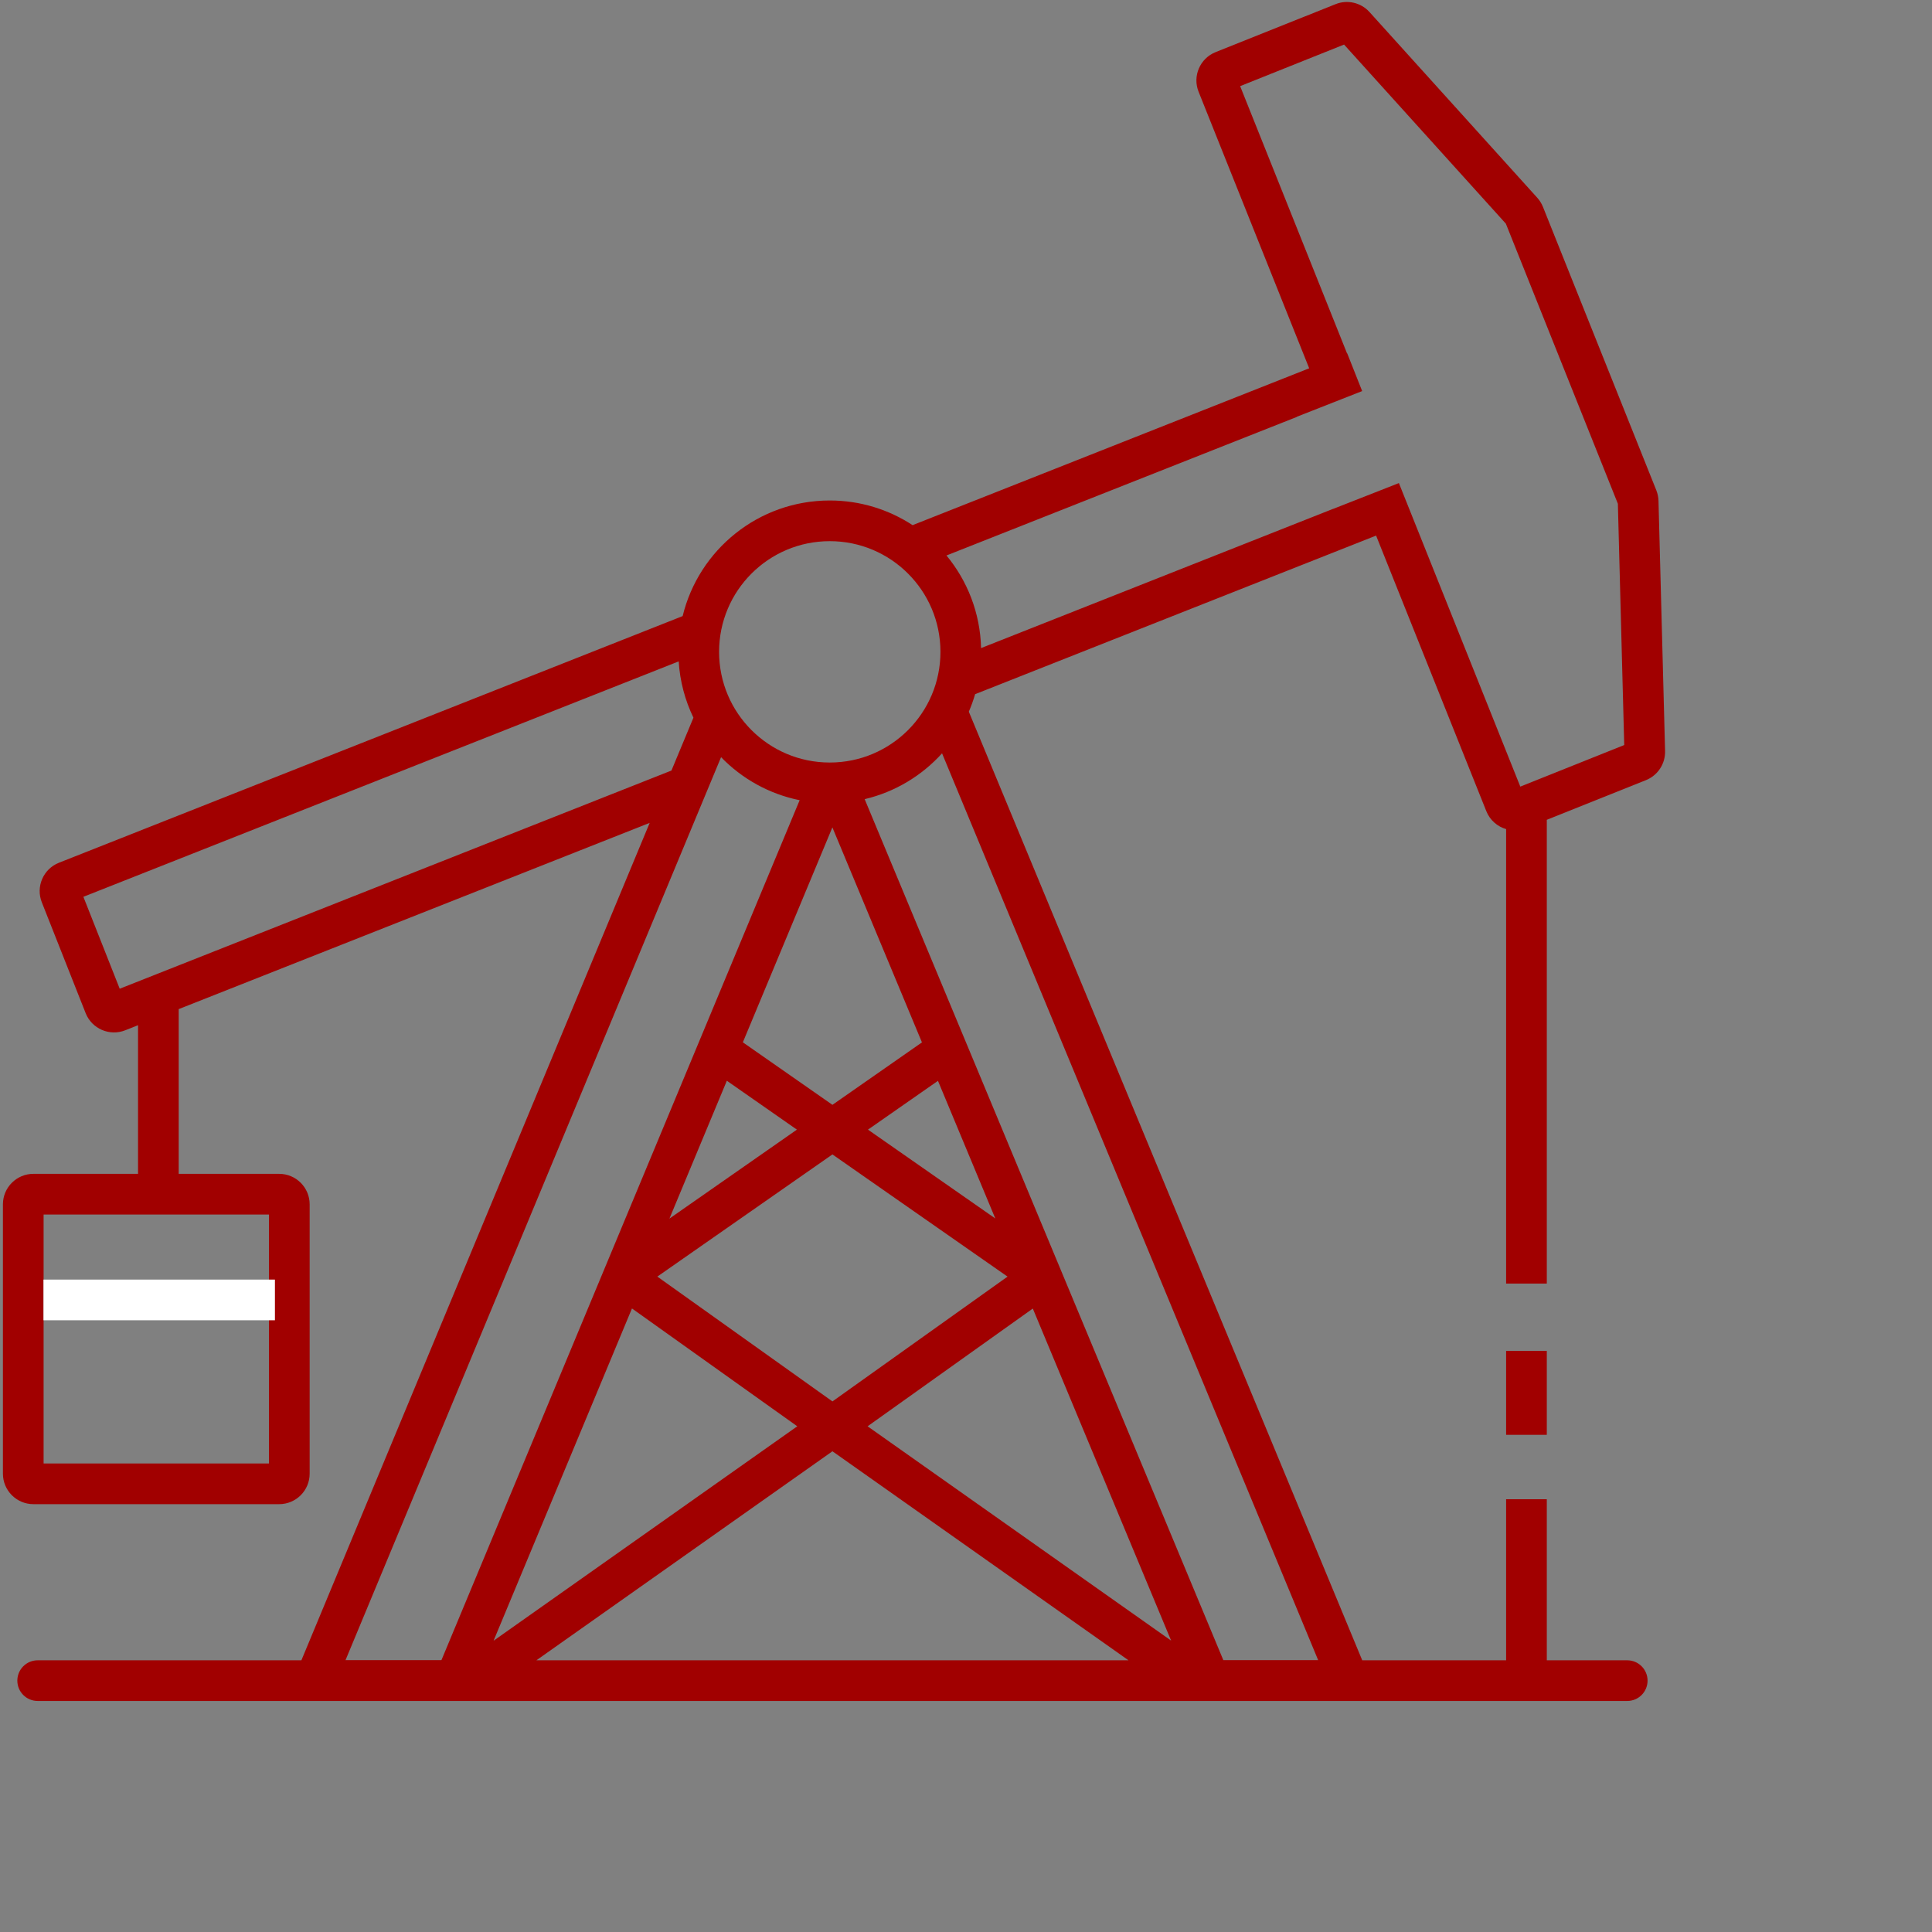 <svg width="76" height="76" viewBox="0 0 76 76" fill="none" xmlns="http://www.w3.org/2000/svg">
<rect x="0" y="0" width="76" height="76" fill="#808080" stroke="none"/>
<path fill-rule="evenodd" clip-rule="evenodd" d="M47.15 3.611L51.5 14.488L35.899 20.658C34.963 20.045 33.843 19.688 32.641 19.688C29.837 19.688 27.486 21.626 26.854 24.235L2.319 33.938C1.703 34.181 1.401 34.879 1.645 35.495L3.369 39.854C3.612 40.47 4.31 40.772 4.926 40.529L5.43 40.329L5.43 46.176H1.315C0.652 46.176 0.115 46.713 0.115 47.376V57.97C0.115 58.633 0.652 59.17 1.315 59.17H10.981C11.644 59.17 12.181 58.633 12.181 57.97V47.376C12.181 46.713 11.644 46.176 10.981 46.176H7.03V39.696L25.557 32.37L11.856 65.312H1.482C1.04 65.312 0.682 65.67 0.682 66.112C0.682 66.554 1.04 66.912 1.482 66.912L64.011 66.912C64.453 66.912 64.811 66.554 64.811 66.112C64.811 65.67 64.453 65.312 64.011 65.312H60.847V58.977H59.247V65.312H53.587L38.111 27.996C38.207 27.773 38.29 27.543 38.359 27.307L54.132 21.069L58.468 31.909C58.61 32.265 58.905 32.516 59.247 32.615V50.492H60.847V32.249L64.746 30.69C65.213 30.503 65.513 30.046 65.5 29.544L65.241 19.702C65.237 19.56 65.208 19.42 65.156 19.288L60.696 8.138C60.643 8.006 60.567 7.885 60.472 7.779L53.873 0.474C53.536 0.101 53.003 -0.023 52.537 0.164L47.818 2.051C47.203 2.297 46.903 2.996 47.15 3.611ZM48.784 3.388L52.988 13.9L52.995 13.897L53.584 15.384L51.017 16.393L51.019 16.399L37.232 21.851C38.054 22.846 38.559 24.111 38.593 25.494L52.441 20.017L52.442 20.019L55.029 19.003L59.805 30.943L63.893 29.308L63.643 19.816L59.237 8.799L52.872 1.753L48.784 3.388ZM37.058 29.634C36.263 30.514 35.208 31.155 34.014 31.437L48.123 65.306H51.853L37.058 29.634ZM31.456 31.478C30.255 31.235 29.185 30.632 28.365 29.785L13.592 65.306L17.365 65.306L31.456 31.478ZM27.278 28.232C26.951 27.555 26.747 26.807 26.698 26.017L3.28 35.278L4.709 38.894L26.413 30.311L27.278 28.232ZM19.416 64.542L31.363 56.107L24.86 51.472L19.416 64.542ZM32.746 57.093L32.744 57.091L21.1 65.312H44.393L32.748 57.091L32.746 57.093ZM40.628 51.475L34.129 56.107L46.069 64.537L40.628 51.475ZM39.634 50.219L32.746 45.412L25.858 50.218L32.746 55.128L39.634 50.219ZM39.152 47.931L36.897 42.517L34.144 44.437L39.152 47.931ZM32.746 43.461L36.267 41.005L32.744 32.547L29.222 41.002L32.746 43.461ZM26.334 47.936L28.592 42.514L31.348 44.437L26.334 47.936ZM36.995 25.642C36.995 28.047 35.045 29.996 32.641 29.996C30.236 29.996 28.287 28.047 28.287 25.642C28.287 23.237 30.236 21.288 32.641 21.288C35.045 21.288 36.995 23.237 36.995 25.642ZM1.715 47.776V57.57H10.581V47.776H1.715Z" fill="#A10000"/>
<path d="M59.247 53.141V56.442H60.847V53.141H59.247Z" fill="#A10000"/>
<rect x="1.711" y="50.336" width="9.104" height="1.6" fill="white"/>
</svg>
